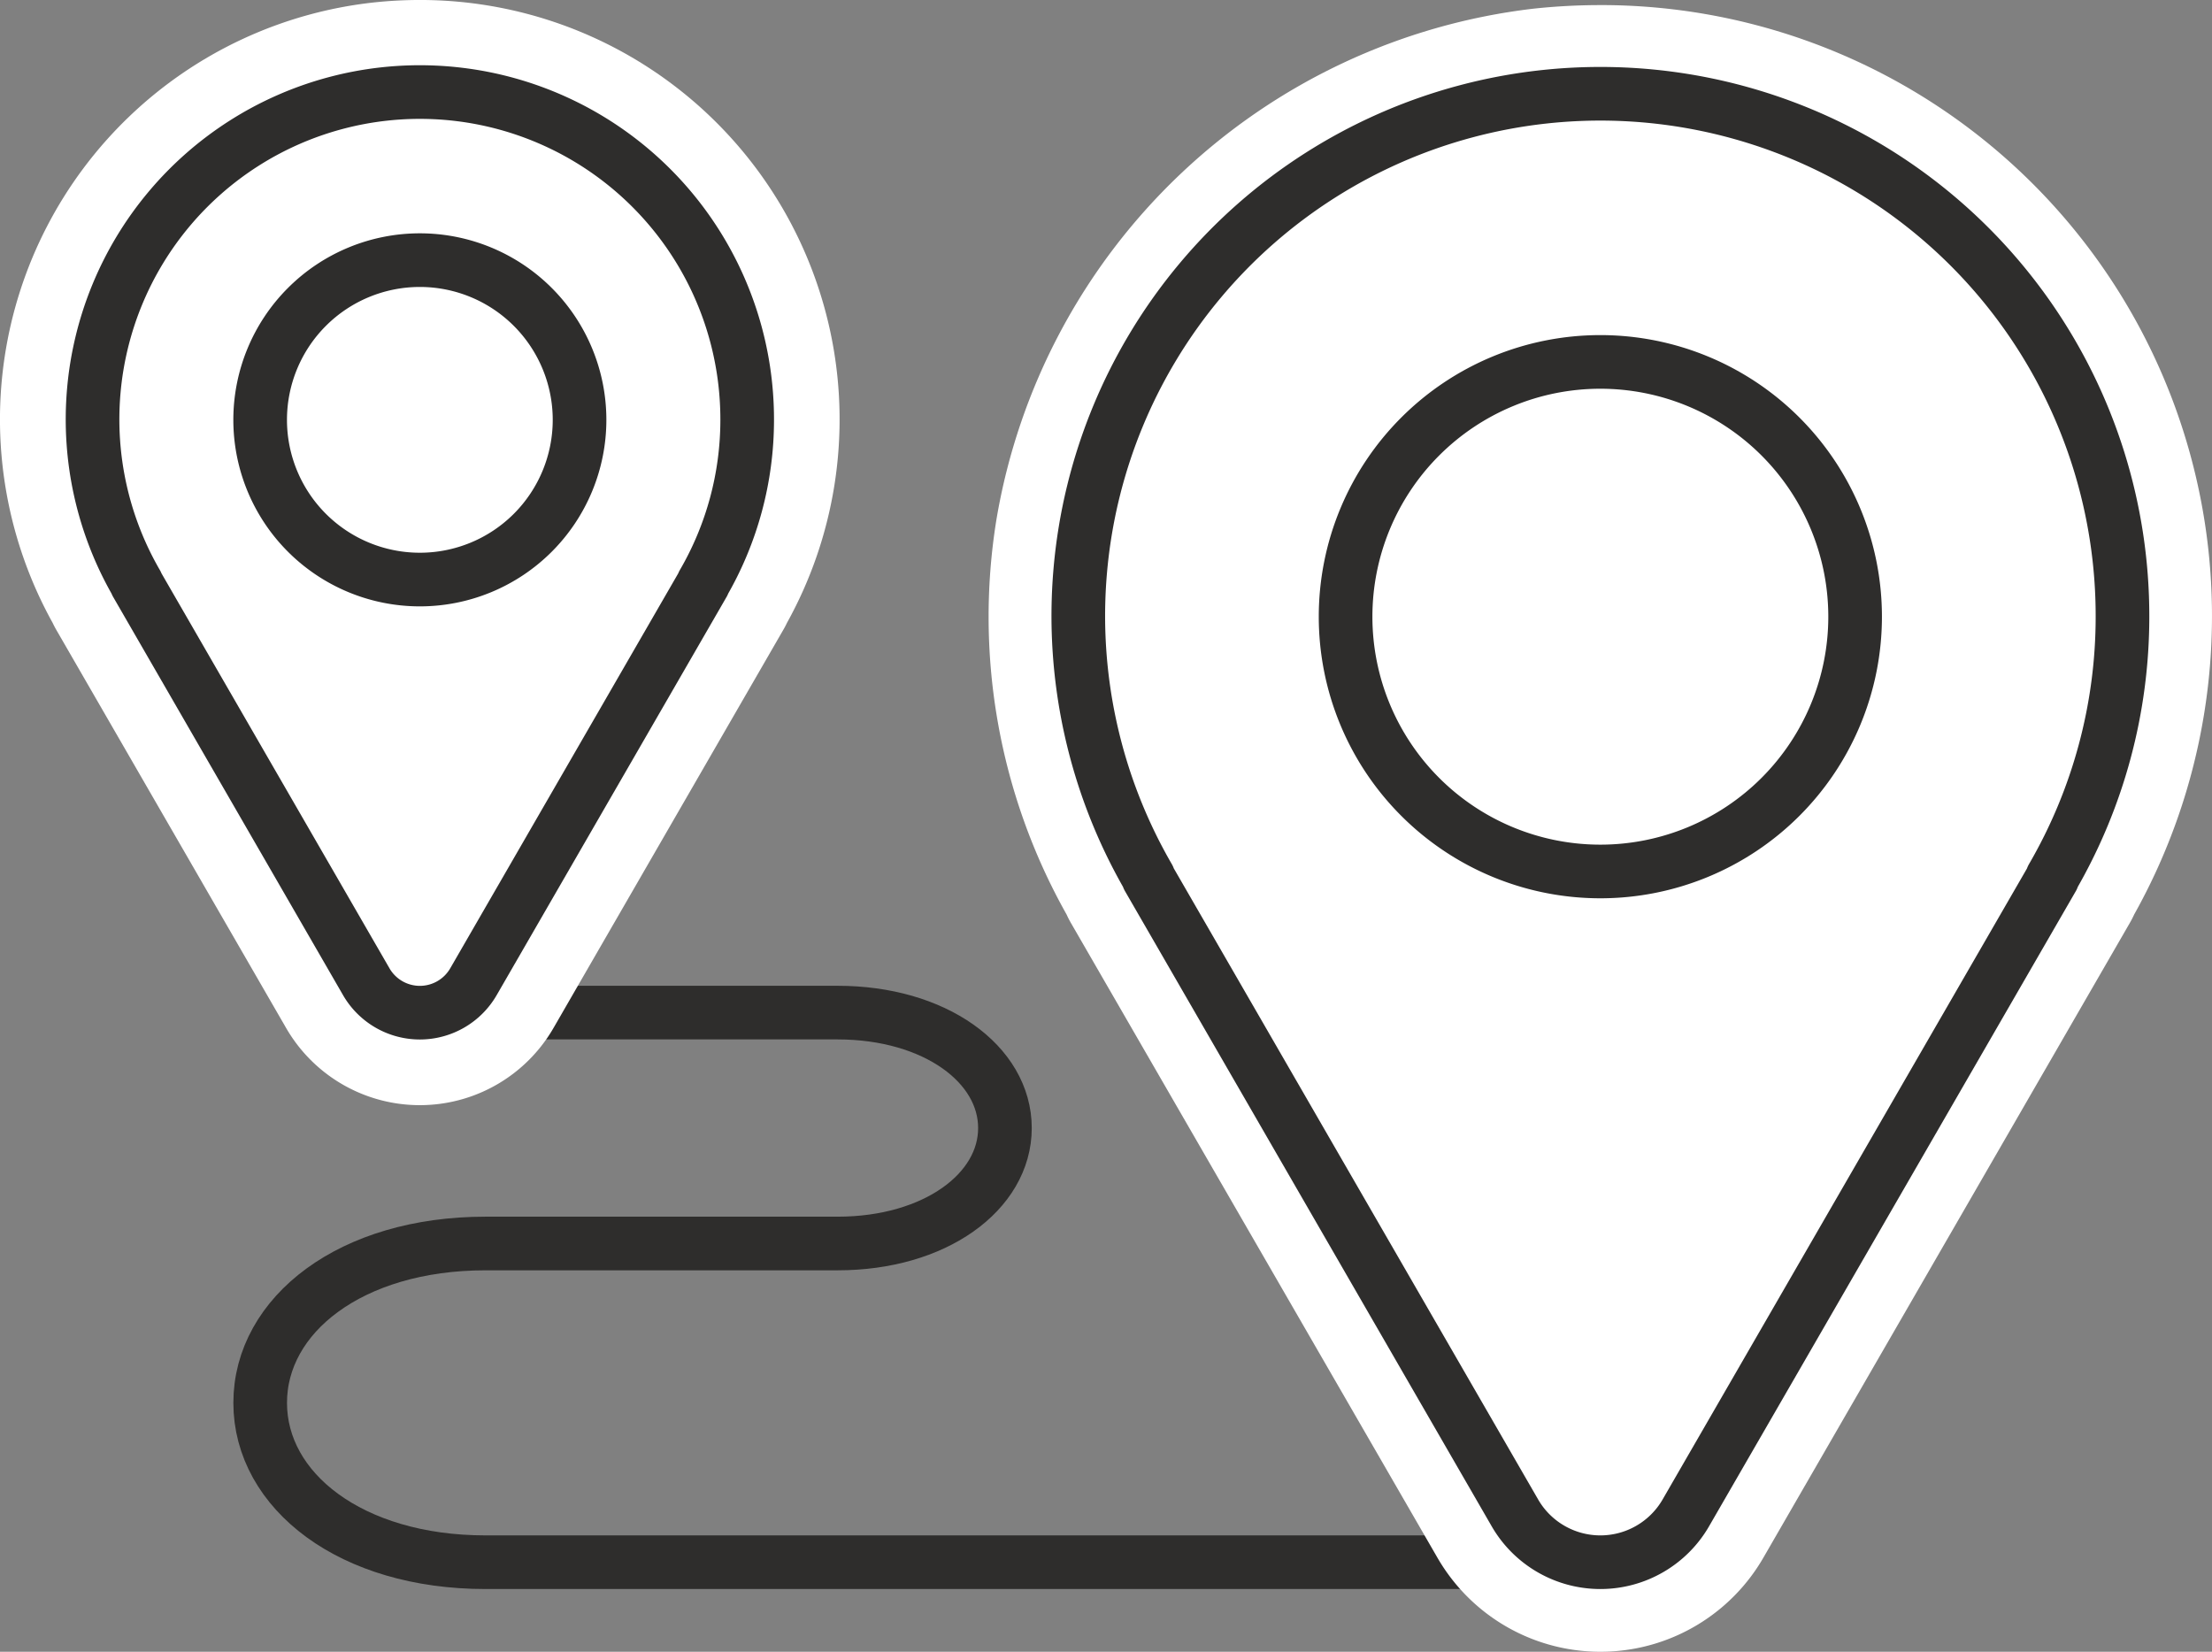 <svg xmlns="http://www.w3.org/2000/svg" width="164.968" height="123.18" viewBox="0 0 164.968 123.18">
  <rect x="0" y="0" width="164.968" height="123.18" fill="#808080" stroke="none"/>
  <g id="Gruppe_261" data-name="Gruppe 261" transform="translate(-597.492 -439.995)">
    <path id="Pfad_364" data-name="Pfad 364" d="M620.736,483.833H651.82c7.271,0,12.48,3.853,12.48,8.609s-5.209,8.61-12.48,8.61H625.557c-10.037,0-16.8,5.319-16.8,11.884s6.765,11.884,16.8,11.884h83.15" transform="translate(8.139 31.677)" fill="none" stroke="#2e2d2c" stroke-linecap="round" stroke-linejoin="round" stroke-width="4"/>
    <g id="Gruppe_253" data-name="Gruppe 253" transform="translate(671.23 440.372)">
      <g id="Gruppe_252" data-name="Gruppe 252">
        <g id="Gruppe_251" data-name="Gruppe 251">
          <path id="Pfad_365" data-name="Pfad 365" d="M684.514,558.278a10.589,10.589,0,0,1-9.262-5.349L647.9,505.563a3.057,3.057,0,0,1-.2-.413,42.008,42.008,0,0,1-4.934-27.451A42.68,42.68,0,0,1,679.848,442.4a43.284,43.284,0,0,1,4.668-.251,42.226,42.226,0,0,1,36.815,62.992,3.232,3.232,0,0,1-.2.419L693.78,552.929A10.6,10.6,0,0,1,684.514,558.278Z" transform="translate(-638.898 -438.814)" fill="#fff"/>
          <path id="Pfad_366" data-name="Pfad 366" d="M685.914,446.889a38.889,38.889,0,0,1,33.694,58.391l.027.016L692.288,552.66a7.36,7.36,0,0,1-12.747,0L652.194,505.3l.026-.016a38.887,38.887,0,0,1,29.386-58.159,40.107,40.107,0,0,1,4.308-.233m0-6.675a46.781,46.781,0,0,0-5.021.27,46.068,46.068,0,0,0-40.021,38.1,45.3,45.3,0,0,0,5.239,29.46,6.539,6.539,0,0,0,.3.591L673.76,556a14.036,14.036,0,0,0,24.311,0l27.346-47.366c.114-.2.217-.4.31-.606a45.565,45.565,0,0,0-39.813-67.812Z" transform="translate(-640.298 -440.214)" fill="#fff"/>
        </g>
        <path id="Pfad_367" data-name="Pfad 367" d="M722.05,483.026a38.937,38.937,0,1,0-72.632,19.453l-.026.016,27.346,47.365a7.36,7.36,0,0,0,12.747,0L716.834,502.5l-.027-.016A38.7,38.7,0,0,0,722.05,483.026Z" transform="translate(-637.496 -437.414)" fill="#fff" stroke="#2e2d2c" stroke-linecap="round" stroke-linejoin="round" stroke-width="4"/>
        <path id="Pfad_368" data-name="Pfad 368" d="M693.745,474.662a19,19,0,1,1-19-19A19,19,0,0,1,693.745,474.662Z" transform="translate(-629.131 -429.049)" fill="none" stroke="#2e2d2c" stroke-linecap="round" stroke-linejoin="round" stroke-width="4"/>
      </g>
    </g>
    <g id="Gruppe_256" data-name="Gruppe 256" transform="translate(597.492 439.995)">
      <g id="Gruppe_255" data-name="Gruppe 255">
        <g id="Gruppe_254" data-name="Gruppe 254">
          <path id="Pfad_369" data-name="Pfad 369" d="M627.357,517.514a7.984,7.984,0,0,1-6.985-4.031l-17.143-29.694a3.432,3.432,0,0,1-.174-.344,27.687,27.687,0,0,1-3.209-18.015,28.137,28.137,0,0,1,24.44-23.267,29.042,29.042,0,0,1,3.073-.165,27.828,27.828,0,0,1,24.3,41.448,3.261,3.261,0,0,1-.172.344L634.34,513.483A7.983,7.983,0,0,1,627.357,517.514Z" transform="translate(-596.044 -438.548)" fill="#fff"/>
          <path id="Pfad_370" data-name="Pfad 370" d="M628.8,446.894A24.38,24.38,0,0,1,649.928,483.5l.017.01L632.8,513.2a4.614,4.614,0,0,1-7.993,0L607.664,483.51l.016-.009A24.381,24.381,0,0,1,626.1,447.039a25.146,25.146,0,0,1,2.7-.145m0-6.9a32.445,32.445,0,0,0-3.438.184,31.278,31.278,0,0,0-23.937,46.279c.079.171.167.336.26.5l17.145,29.7a11.514,11.514,0,0,0,19.941,0l17.143-29.7c.1-.169.188-.339.27-.513a31.281,31.281,0,0,0-27.384-46.45Z" transform="translate(-597.492 -439.995)" fill="#fff"/>
        </g>
        <path id="Pfad_371" data-name="Pfad 371" d="M650.32,468.411a24.411,24.411,0,1,0-45.535,12.2l-.016.009,17.143,29.694a4.615,4.615,0,0,0,7.993,0l17.143-29.694-.016-.01A24.263,24.263,0,0,0,650.32,468.411Z" transform="translate(-594.596 -437.101)" fill="#fff" stroke="#2e2d2c" stroke-linecap="round" stroke-linejoin="round" stroke-width="4"/>
        <path id="Pfad_372" data-name="Pfad 372" d="M632.575,463.167a11.91,11.91,0,1,1-11.91-11.91A11.91,11.91,0,0,1,632.575,463.167Z" transform="translate(-589.353 -431.857)" fill="none" stroke="#2e2d2c" stroke-linecap="round" stroke-linejoin="round" stroke-width="4"/>
      </g>
    </g>
  </g>
</svg>
